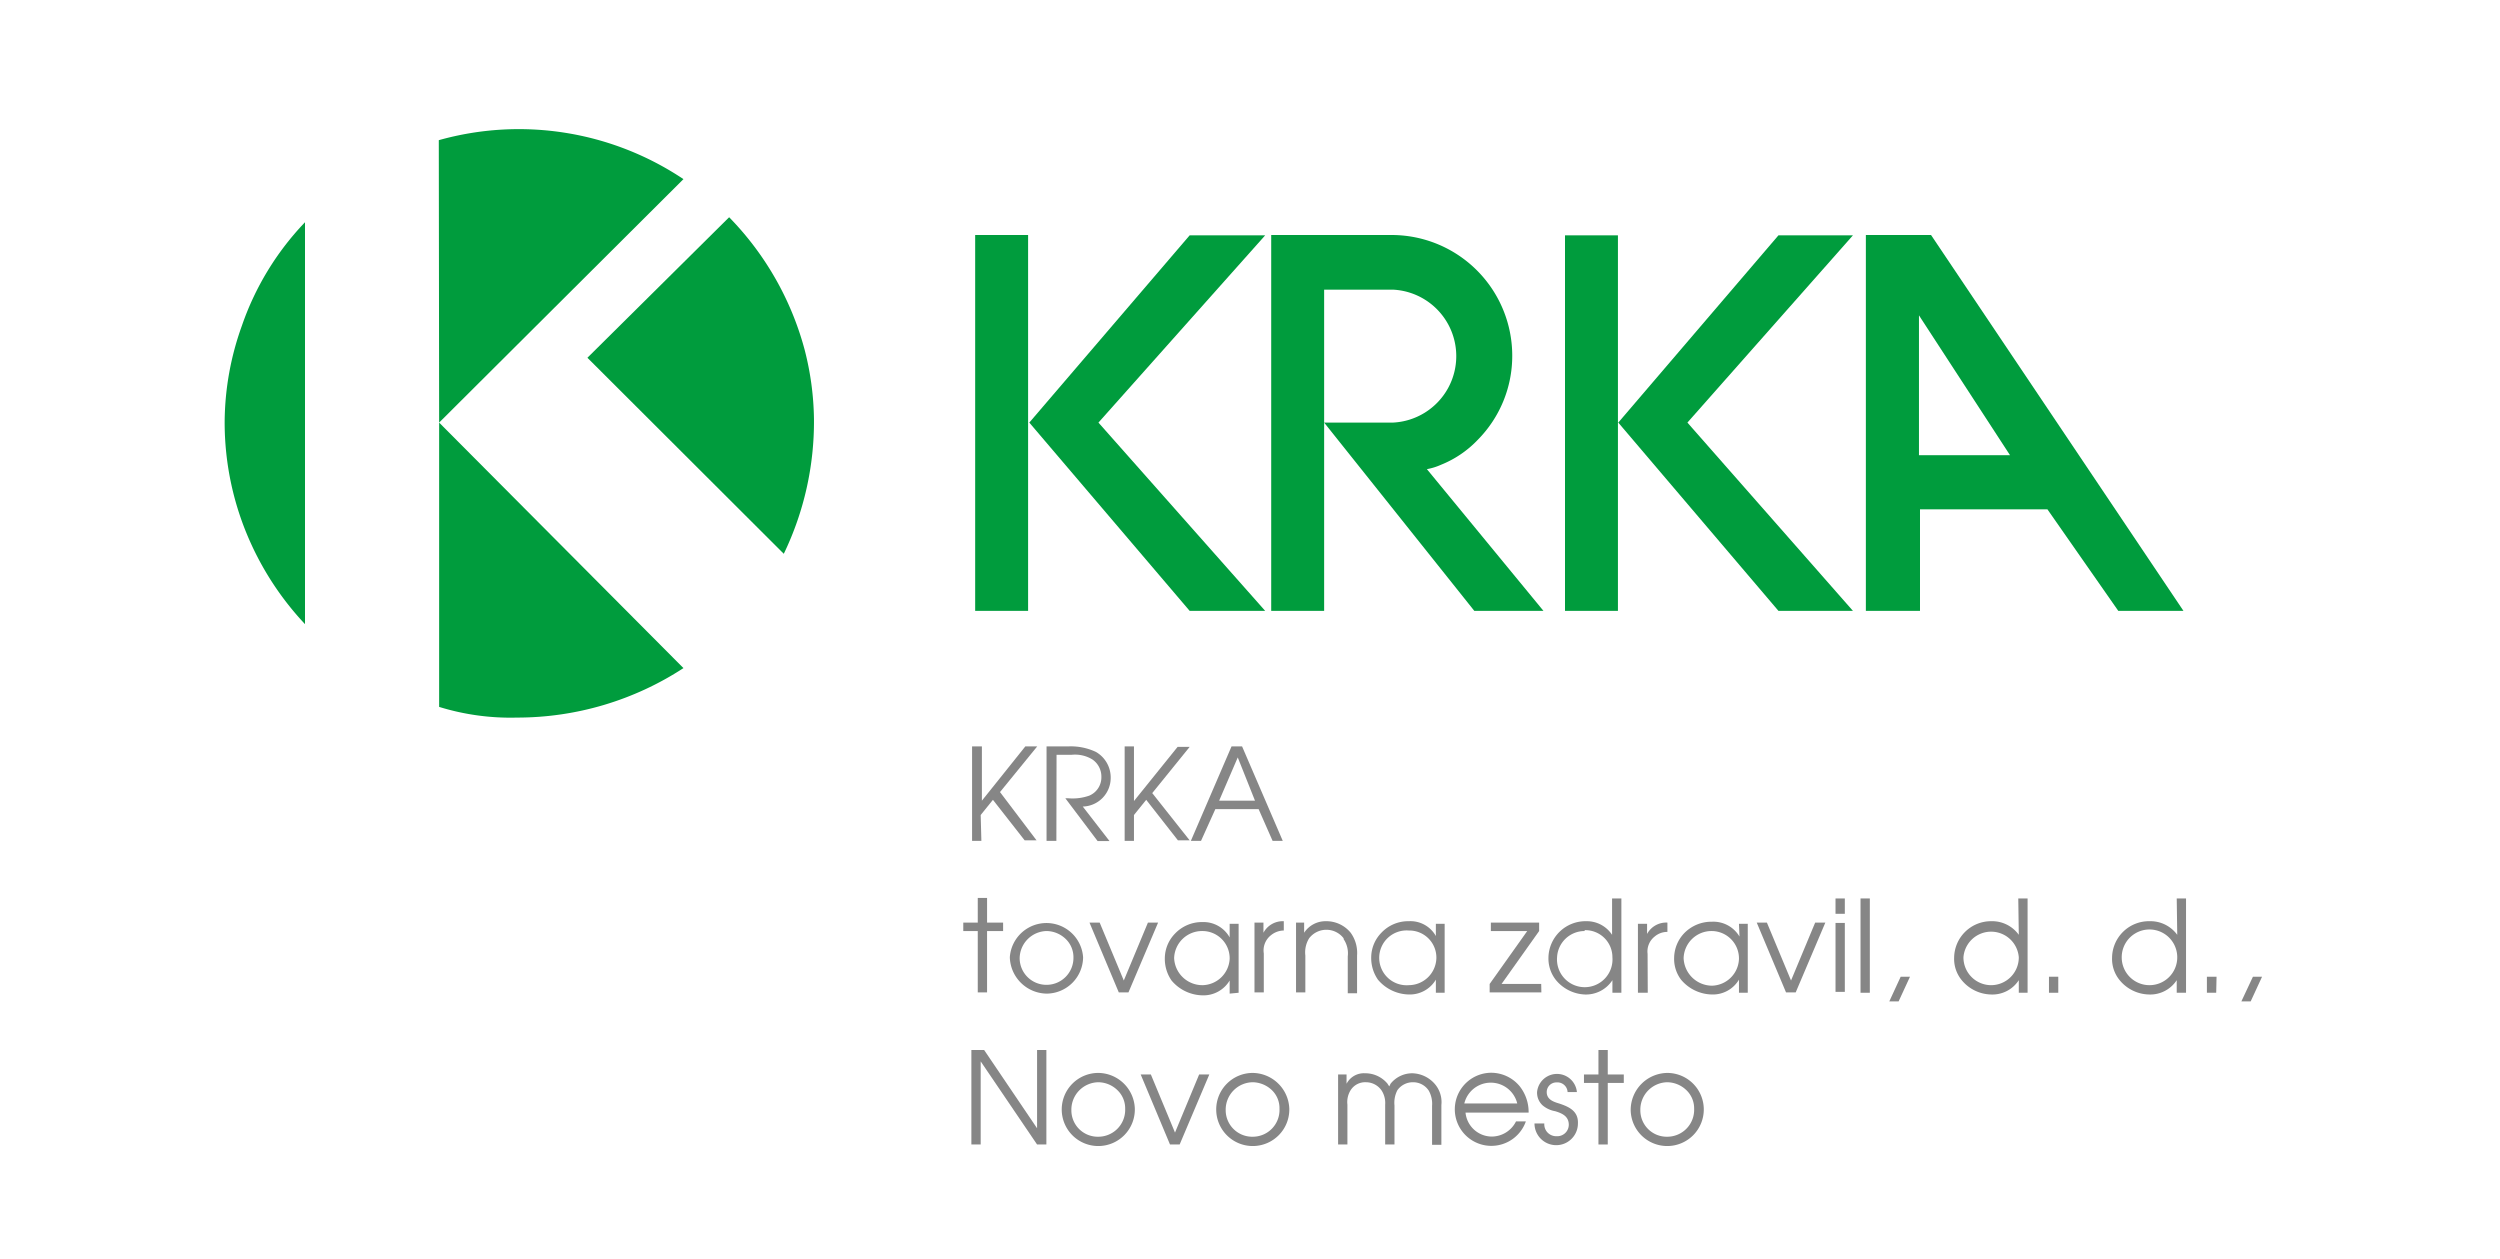 <svg id="Layer_1" data-name="Layer 1" xmlns="http://www.w3.org/2000/svg" width="145" height="73" viewBox="0 0 145 73"><defs><style>.cls-1,.cls-2{fill:#009c3d;}.cls-1,.cls-3{fill-rule:evenodd;}.cls-3,.cls-4{fill:#868686;}</style></defs><path class="cls-1" d="M112,13.63h-3.78v21.8h3.14V29.54h7.39l4.11,5.89h3.78ZM111.3,26.4V18.29l5.28,8.11Z"/><path class="cls-1" d="M107.47,35.43l-9.6-10.92,9.6-10.86h-4.32L93.86,24.51l9.29,10.92Z"/><path class="cls-1" d="M93.84,35.43V13.65H90.77V35.43Z"/><path class="cls-1" d="M89.52,35.43l-6.76-8.22a3.4,3.4,0,0,0,.81-.25,6.06,6.06,0,0,0,2.14-1.45,6.92,6.92,0,0,0,2-4.88,7,7,0,0,0-7-7H73.73v21.8H76.8V16.8h4a3.86,3.86,0,0,1,0,7.71h-4l8.71,10.92Z"/><path class="cls-1" d="M73.38,35.43,63.71,24.51l9.67-10.86H69L59.7,24.51,69,35.43Z"/><path class="cls-2" d="M59.63,13.63H56.56v21.8h3.07Z"/><path class="cls-1" d="M45.46,32.12a17.64,17.64,0,0,0,1.75-7.83,16.87,16.87,0,0,0-.54-4,17.43,17.43,0,0,0-4.38-7.69l-8.22,8.15Z"/><path class="cls-1" d="M39.64,38.75,25.47,24.51V41a14,14,0,0,0,4.52.62A17.65,17.65,0,0,0,39.64,38.75Z"/><path class="cls-1" d="M25.47,24.51,39.64,10.39A17.16,17.16,0,0,0,25.45,8.13Z"/><path class="cls-1" d="M14.59,31.6a17.23,17.23,0,0,0,3.1,4.6V12.89a16.4,16.4,0,0,0-3.66,6,16.72,16.72,0,0,0-1,5.55A16.94,16.94,0,0,0,14.59,31.6Z"/><path class="cls-3" d="M130.67,56.65,130,58.08h.54l.66-1.43Z"/><path class="cls-4" d="M128.56,56.65H128v.93h.54Z"/><path class="cls-3" d="M126.28,54.22a1.92,1.92,0,0,0-1.6-.79,2.14,2.14,0,0,0-2.18,2.12,1.94,1.94,0,0,0,.44,1.3,2.26,2.26,0,0,0,1.69.83,1.83,1.83,0,0,0,1.62-.83h0v.73h.54V52.11h-.54Zm-1.62,2.92a1.61,1.61,0,0,1-1.6-1.62,1.61,1.61,0,0,1,3.22,0A1.61,1.61,0,0,1,124.66,57.14Z"/><path class="cls-4" d="M108.45,52.11h-.54v5.47h.54Z"/><path class="cls-3" d="M91.9,57.68a1.83,1.83,0,0,0,1.62-.83h0v.73h.52V52.11h-.54v2.11h0A1.75,1.75,0,0,0,92,53.43a2.15,2.15,0,0,0-2.19,2.12,2,2,0,0,0,.44,1.3A2.3,2.3,0,0,0,91.9,57.68Zm0-3.73a1.57,1.57,0,0,1,1.62,1.57,1.61,1.61,0,1,1-3.21,0A1.6,1.6,0,0,1,91.92,54Z"/><path class="cls-3" d="M56.88,47.27l.71-.88,1.84,2.35h.69L58,45.94l2.16-2.65h-.69l-2.52,3.15V43.29h-.57v5.48h.54Z"/><path class="cls-3" d="M56.71,57.56h.54V54h.93v-.49h-.93V52.08h-.54v1.43h-.84V54h.84Z"/><path class="cls-3" d="M60.15,65.44,57.08,60.9h-.74v5.48h.54V61.56l3.27,4.82h.54V60.9h-.54Z"/><path class="cls-3" d="M62.82,55.52a2.13,2.13,0,0,0-4.25,0,2.17,2.17,0,0,0,2.14,2.11A2.13,2.13,0,0,0,62.82,55.52Zm-2.11,1.6a1.55,1.55,0,0,1-1.57-1.55A1.6,1.6,0,0,1,60.71,54a1.63,1.63,0,0,1,1.08.44,1.47,1.47,0,0,1,.47,1.11A1.56,1.56,0,0,1,60.71,57.12Z"/><path class="cls-3" d="M63.71,62.23a2.12,2.12,0,1,0,2.11,2.08A2.14,2.14,0,0,0,63.71,62.23Zm0,3.7a1.53,1.53,0,0,1-1.57-1.54,1.59,1.59,0,0,1,1.57-1.62,1.61,1.61,0,0,1,1.08.44,1.46,1.46,0,0,1,.47,1.1A1.56,1.56,0,0,1,63.68,65.93Z"/><path class="cls-3" d="M68.15,65.69l-1.4-3.37h-.59l1.7,4.06h.56l1.72-4.06h-.59Z"/><path class="cls-3" d="M73.28,54.1l0-.59h-.52v4.05h.54V55.3a1.12,1.12,0,0,1,.42-1.06,1.2,1.2,0,0,1,.74-.27v-.54A1.27,1.27,0,0,0,73.28,54.1Z"/><path class="cls-3" d="M70.49,46.93H73l.81,1.84h.59l-2.36-5.48h-.61l-2.36,5.48h.59Zm1.3-3,1,2.51H70.71Z"/><path class="cls-3" d="M71.84,57.58v-4h-.52v.79h0a1.74,1.74,0,0,0-1.58-.89,2.15,2.15,0,0,0-1.59.67,2.06,2.06,0,0,0-.59,1.42,2.2,2.2,0,0,0,.39,1.3,2.4,2.4,0,0,0,1.79.86,1.77,1.77,0,0,0,1.58-.86h0v.76Zm-2.09-.44a1.64,1.64,0,0,1-1.65-1.57A1.62,1.62,0,0,1,69.72,54a1.58,1.58,0,0,1,1.6,1.62A1.61,1.61,0,0,1,69.75,57.14Z"/><path class="cls-3" d="M63.19,53.51l1.7,4.05h.56l1.72-4.05h-.59l-1.4,3.36-1.4-3.36Z"/><path class="cls-3" d="M61.28,43.78h.86a1.92,1.92,0,0,1,1.22.27,1.2,1.2,0,0,1,.52,1,1.15,1.15,0,0,1-.71,1.1,2.91,2.91,0,0,1-1.21.15h-.17l1.87,2.48h.69l-1.55-2a1.66,1.66,0,0,0,1.62-1.65,1.71,1.71,0,0,0-.86-1.52A3.41,3.41,0,0,0,62,43.29h-1.3v5.48h.57Z"/><path class="cls-3" d="M65.77,47.27l.71-.88,1.84,2.35H69L66.83,46,69,43.32H68.3l-2.53,3.14V43.29h-.54v5.48h.54Z"/><path class="cls-3" d="M69,48.74h0l0,0Z"/><path class="cls-3" d="M72.67,62.23a2.12,2.12,0,1,0,2.11,2.08A2.15,2.15,0,0,0,72.67,62.23Zm0,3.7a1.54,1.54,0,0,1-1.58-1.54,1.59,1.59,0,0,1,1.58-1.62,1.65,1.65,0,0,1,1.08.44,1.45,1.45,0,0,1,.46,1.1A1.55,1.55,0,0,1,72.65,65.93Z"/><path class="cls-3" d="M77.93,54.47a1.46,1.46,0,0,1,.24,1v2.14h.54V55.42a2,2,0,0,0-.37-1.32,1.82,1.82,0,0,0-1.45-.67,1.48,1.48,0,0,0-1.25.67h0v-.59h-.47v4.05h.54V55.42a1.55,1.55,0,0,1,.22-1,1.26,1.26,0,0,1,2,0Z"/><path class="cls-3" d="M81.93,62.25a1.61,1.61,0,0,0-1.28.61l-.07.15a1.3,1.3,0,0,1-.1-.15,1.67,1.67,0,0,0-1.3-.61,1.13,1.13,0,0,0-1.08.61h0v-.54h-.49v4.06h.54V64.07a1.3,1.3,0,0,1,.2-.86,1,1,0,0,1,.88-.44,1.1,1.1,0,0,1,.91.49,1.34,1.34,0,0,1,.2.81v2.31h.54V64.12a1.58,1.58,0,0,1,.17-.89,1.1,1.1,0,0,1,.91-.46,1.08,1.08,0,0,1,.91.49,1.56,1.56,0,0,1,.19.88V66.4h.54V64.09a1.61,1.61,0,0,0-.39-1.23A1.79,1.79,0,0,0,81.93,62.25Z"/><path class="cls-3" d="M83.28,54.29h0a1.69,1.69,0,0,0-1.57-.86,2.13,2.13,0,0,0-1.59.67,2.06,2.06,0,0,0-.59,1.42,2.2,2.2,0,0,0,.39,1.3,2.4,2.4,0,0,0,1.79.86,1.76,1.76,0,0,0,1.57-.86h0v.76h.51v-4h-.51Zm-1.57,2.85a1.59,1.59,0,1,1,0-3.17,1.57,1.57,0,0,1,1.6,1.6A1.61,1.61,0,0,1,81.71,57.14Z"/><path class="cls-3" d="M88.14,63a2.15,2.15,0,0,0-1.64-.78,2.12,2.12,0,1,0,2,2.82h-.57a1.58,1.58,0,0,1-1.45.88A1.54,1.54,0,0,1,85,64.53h3.66A2.41,2.41,0,0,0,88.14,63Zm-3.21,1A1.58,1.58,0,0,1,88,64Z"/><path class="cls-3" d="M89.39,57.07h-2.3L89.27,54v-.49h-2.8V54h2.11L86.4,57.07v.49h3Z"/><path class="cls-3" d="M90.42,64c-.34-.1-.71-.24-.71-.66a.56.56,0,0,1,.57-.56.59.59,0,0,1,.64.56h.54a1.16,1.16,0,0,0-2.31,0,1,1,0,0,0,.32.77,1.54,1.54,0,0,0,.73.34c.4.12.79.29.79.79a.67.67,0,0,1-.71.66.69.69,0,0,1-.71-.74H89a1.26,1.26,0,1,0,2.52,0C91.55,64.44,91,64.19,90.42,64Z"/><path class="cls-3" d="M93.25,60.9h-.54v1.42h-.84v.49h.84v3.57h.54V62.81h.93v-.49h-.93Z"/><path class="cls-3" d="M95.56,55.32a1.1,1.1,0,0,1,.41-1,1.13,1.13,0,0,1,.74-.27v-.54a1.26,1.26,0,0,0-1.18.66h0v-.59H95v4h.57Z"/><path class="cls-3" d="M96.71,62.23a2.15,2.15,0,0,0-2.13,2.16,2.12,2.12,0,1,0,2.13-2.16Zm0,3.7a1.53,1.53,0,0,1-1.57-1.54,1.59,1.59,0,0,1,1.57-1.62,1.63,1.63,0,0,1,1.08.44,1.46,1.46,0,0,1,.47,1.1A1.56,1.56,0,0,1,96.71,65.93Z"/><path class="cls-3" d="M100.89,54.32a1.76,1.76,0,0,0-1.6-.86,2.2,2.2,0,0,0-1.6.66,2.11,2.11,0,0,0-.59,1.43,2,2,0,0,0,.4,1.27,2.39,2.39,0,0,0,1.79.86,1.76,1.76,0,0,0,1.57-.86h0v.76h.51v-4h-.51Zm-1.6,2.85a1.66,1.66,0,0,1-1.64-1.6A1.62,1.62,0,0,1,99.27,54a1.59,1.59,0,0,1,1.59,1.62A1.61,1.61,0,0,1,99.29,57.17Z"/><path class="cls-3" d="M103.88,56.87l-1.4-3.36h-.59l1.7,4.05h.56l1.72-4.05h-.59Z"/><path class="cls-4" d="M107,52.11h-.54V53H107Z"/><path class="cls-4" d="M107,53.53h-.54v4H107Z"/><path class="cls-3" d="M109.58,58.08h.54l.66-1.43h-.54Z"/><path class="cls-3" d="M117.09,54.22a1.9,1.9,0,0,0-1.59-.79,2.14,2.14,0,0,0-2.16,2.12,1.94,1.94,0,0,0,.44,1.3,2.26,2.26,0,0,0,1.69.83,1.82,1.82,0,0,0,1.62-.83h0v.73h.51V52.11h-.54Zm-1.62,2.92a1.61,1.61,0,0,1-1.59-1.62,1.61,1.61,0,0,1,3.21,0A1.61,1.61,0,0,1,115.47,57.14Z"/><path class="cls-4" d="M119.38,56.65h-.54v.93h.54Z"/></svg>